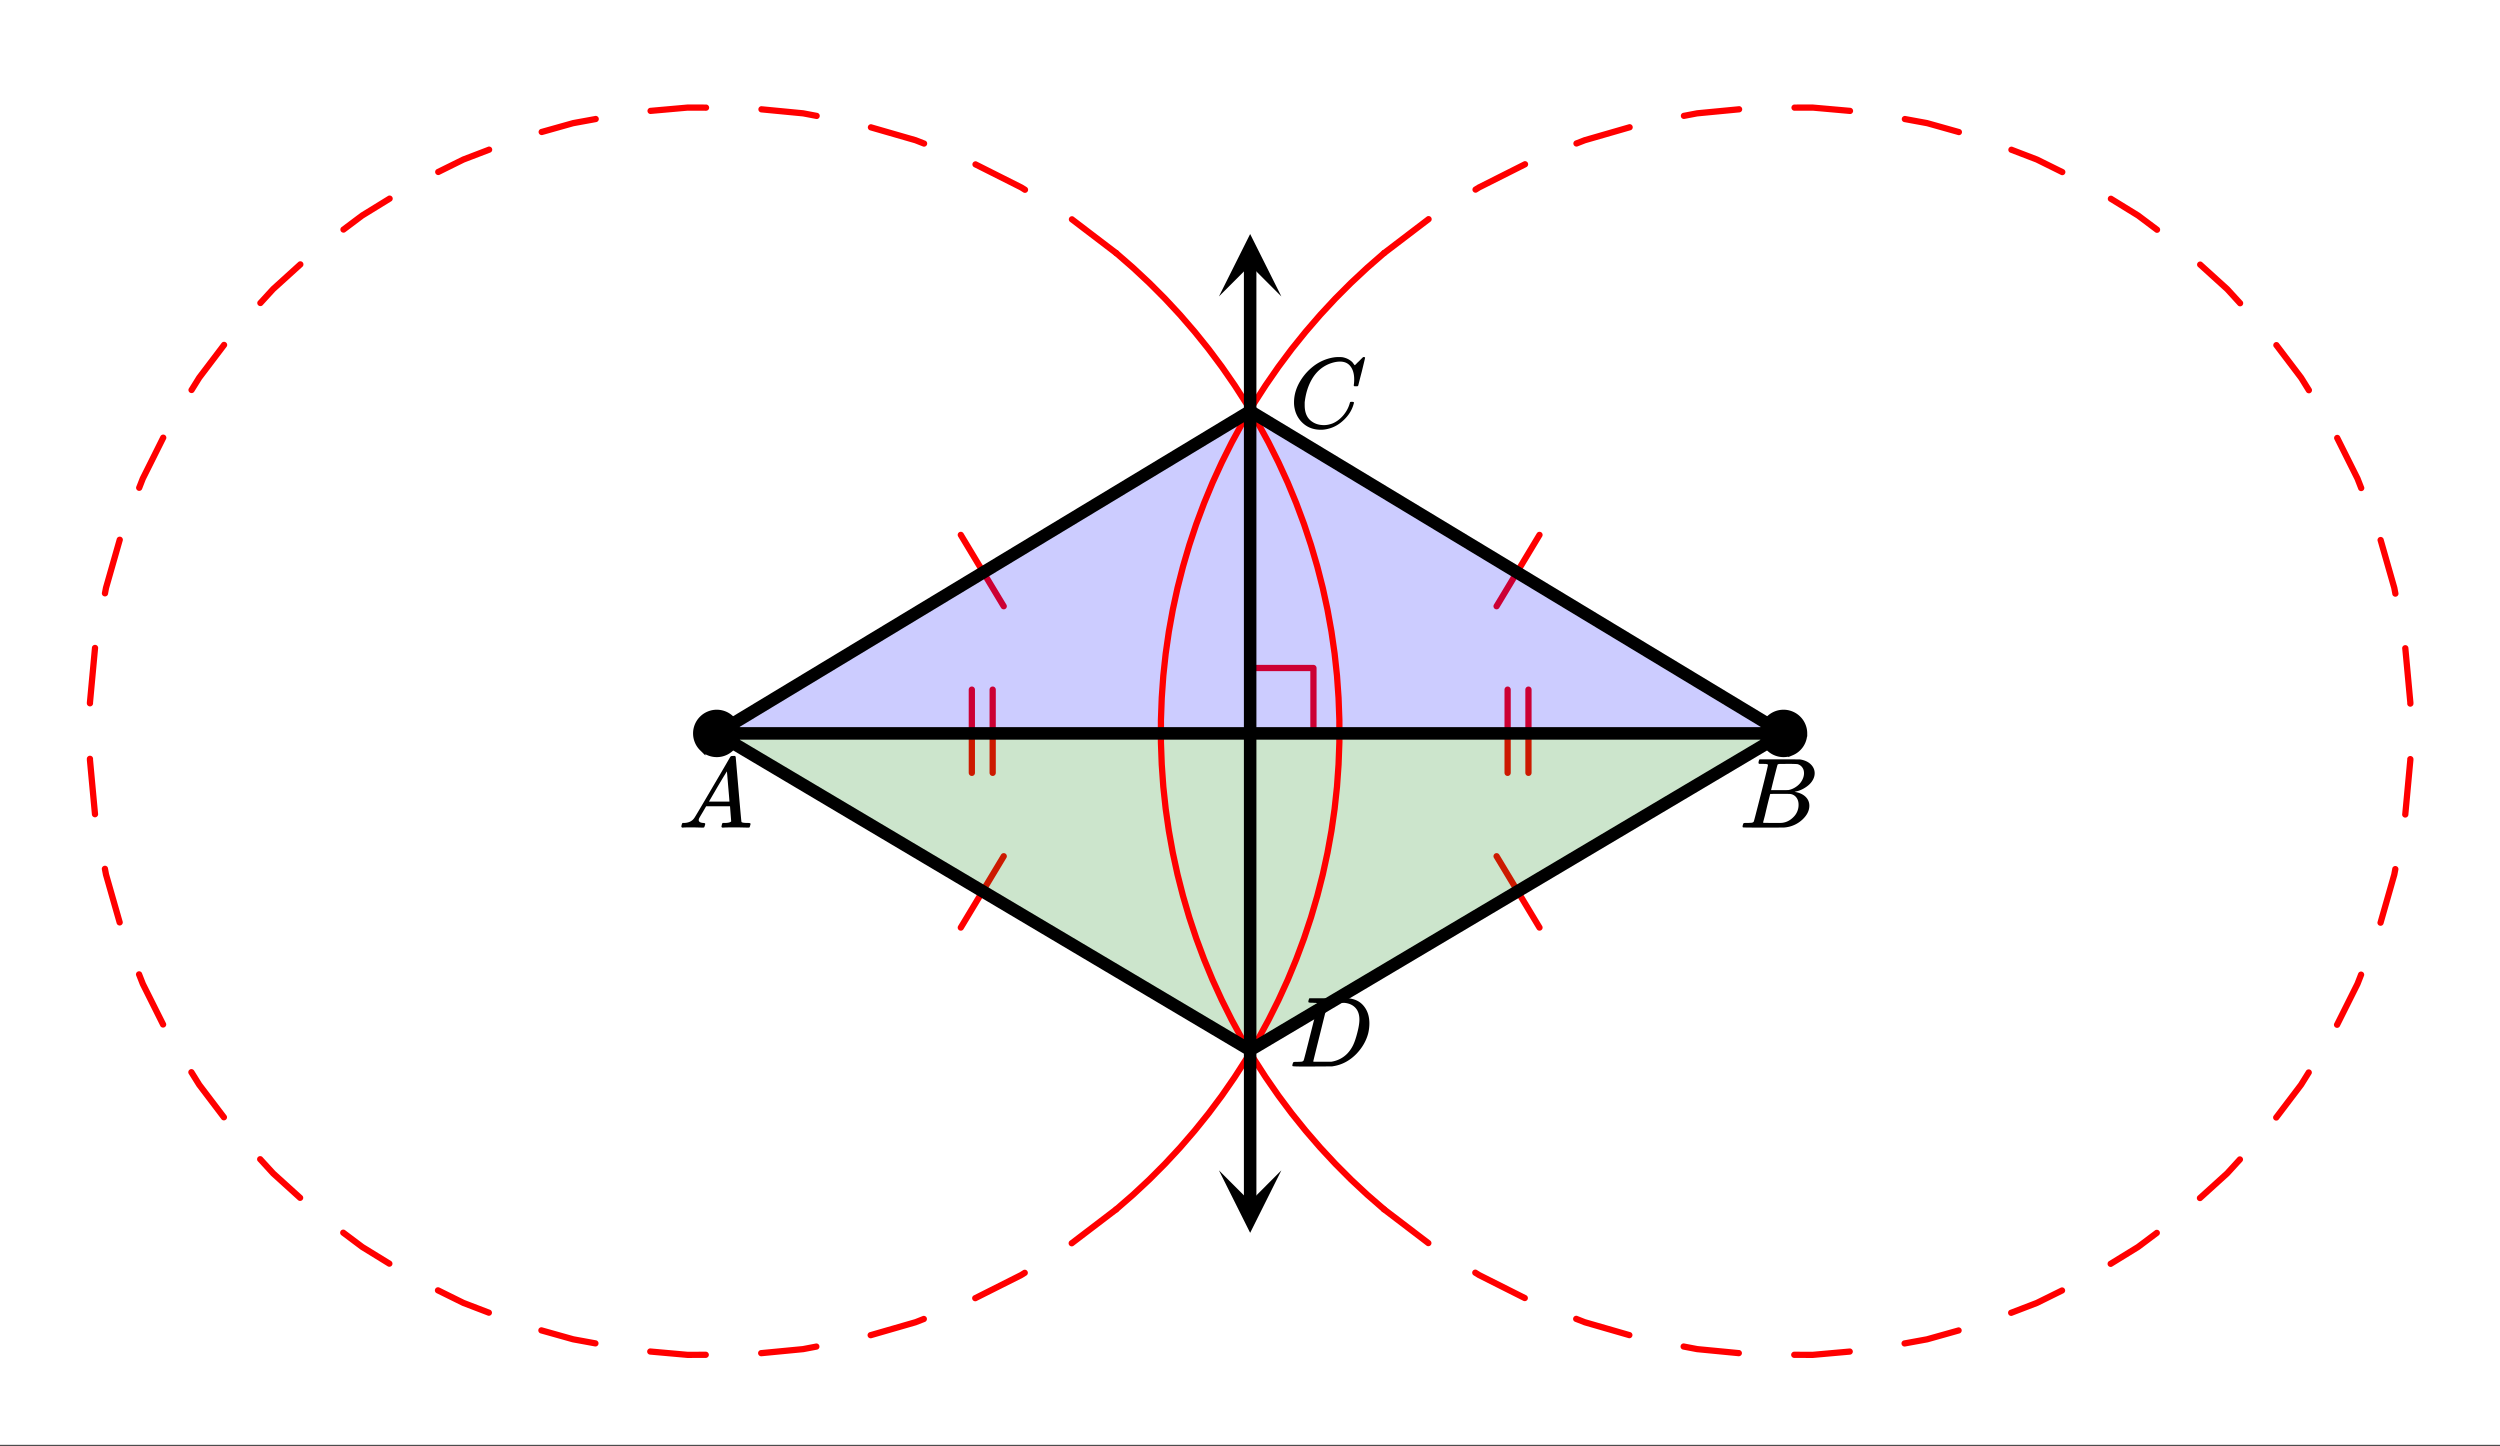 <svg xmlns="http://www.w3.org/2000/svg" xmlns:xlink="http://www.w3.org/1999/xlink" width="449.28" height="259.84" viewBox="0 0 336.96 194.88"><rect x="0" y="0" width="336.96" height="194.88" fill="#333333" stroke="none"/><defs><symbol overflow="visible" id="d"><path d="M.563 0C.5-.063.469-.11.469-.14c0-.04.015-.118.047-.235.03-.113.054-.18.078-.203L.64-.625h.203c.625-.02 1.082-.242 1.375-.672.05-.05.863-1.422 2.437-4.11A452.554 452.554 0 0 0 7.046-9.5c.052-.07.095-.113.126-.125.039-.02.144-.031.312-.031h.235c.05.086.078.133.078.14l.375 4.344c.25 2.906.383 4.375.406 4.406.04.094.332.141.875.141.094 0 .16.008.203.016.04 0 .07.011.094.03a.111.111 0 0 1 .047.095.983.983 0 0 1-.047.187 1.032 1.032 0 0 1-.078.25C9.648-.016 9.594 0 9.5 0c-.168 0-.438-.004-.813-.016-.374-.007-.671-.015-.89-.015-.844 0-1.399.011-1.656.031h-.172a.365.365 0 0 1-.094-.11c0-.019.016-.1.047-.25.031-.124.055-.195.078-.218l.047-.047h.281c.477-.008.766-.082.86-.219L7.03-2.875H3.813l-.454.781c-.324.543-.492.836-.5.875a.524.524 0 0 0-.046.203c0 .23.203.36.609.391.176 0 .265.047.265.14a.583.583 0 0 1-.046.188.754.754 0 0 1-.094.25C3.523-.016 3.473 0 3.39 0c-.157 0-.403-.004-.735-.016-.336-.007-.586-.015-.75-.015C1.258-.031.848-.02.672 0zm6.39-3.5c0-.102-.058-.805-.172-2.11-.105-1.3-.164-1.956-.172-1.968L6.25-7c-.148.242-.434.719-.86 1.438L4.189-3.5H6.952zm0 0"/></symbol><symbol overflow="visible" id="e"><path d="M3.89-8.469c0-.008-.007-.02-.015-.031a.084.084 0 0 0-.047-.016.311.311 0 0 1-.062-.03.156.156 0 0 0-.079-.017c-.03-.007-.062-.015-.093-.015h-.219a.516.516 0 0 0-.125-.016h-.531c-.043-.008-.074-.039-.094-.094-.012-.019-.008-.097.016-.234.039-.164.082-.258.125-.281h1.75c2.332 0 3.562.008 3.687.015.613.094 1.098.313 1.453.657.352.344.531.746.531 1.203 0 .312-.085.617-.25.906-.199.367-.515.695-.953.984-.437.293-.89.485-1.359.579l-.14.046c.593.086 1.07.293 1.437.625.363.336.547.747.547 1.235 0 .648-.297 1.258-.89 1.828a4.026 4.026 0 0 1-2.47 1.11C6.047-.005 5.098 0 3.266 0 1.46 0 .55-.008.53-.031.488-.051.47-.086.47-.141c0-.062.008-.125.031-.187.04-.164.086-.258.14-.281a.954.954 0 0 1 .204-.016h.078c.238 0 .504-.008.797-.031.133-.031.222-.086.265-.172.02-.031.344-1.274.97-3.735.624-2.468.937-3.769.937-3.906zm4.86 1.14c0-.312-.078-.57-.234-.78a1.131 1.131 0 0 0-.625-.438c-.063-.02-.48-.035-1.25-.047-.18 0-.368.008-.563.016h-.64c-.125.012-.211.043-.25.094-.024.043-.172.609-.454 1.703-.273 1.093-.414 1.672-.421 1.734h1.093c.727 0 1.145-.004 1.25-.016.375-.07.723-.222 1.047-.453.332-.226.586-.504.766-.828.187-.332.281-.66.281-.984zm-.734 4.235c0-.394-.106-.722-.313-.984a1.208 1.208 0 0 0-.797-.453c-.054-.008-.43-.016-1.125-.016-1.062 0-1.593.008-1.593.016 0 .023-.086.351-.25.984a121.9 121.9 0 0 0-.454 1.906l-.25.938c0 .043.051.062.157.062.113 0 .476.008 1.093.016.801 0 1.235-.004 1.297-.016.582-.062 1.098-.32 1.547-.78a2.279 2.279 0 0 0 .688-1.673zm0 0"/></symbol><symbol overflow="visible" id="f"><path d="M8.781-6.484c0-.75-.168-1.336-.5-1.766-.324-.426-.793-.64-1.406-.64-.48 0-.996.117-1.547.343-.969.418-1.73 1.117-2.281 2.094-.492.867-.805 1.887-.938 3.062V-3c0 1.031.336 1.773 1.016 2.219.438.304.969.453 1.594.453.343 0 .718-.07 1.125-.219.531-.219 1.008-.57 1.437-1.062.426-.5.723-1.04.89-1.625.032-.114.056-.18.079-.204.031-.019.102-.03.219-.03.187 0 .281.038.281.109 0 .023-.012.07-.031.14-.211.805-.64 1.524-1.297 2.156C6.773-.425 6.05-.016 5.25.173a3.756 3.756 0 0 1-.953.125C3.367.297 2.594.03 1.969-.5A3.566 3.566 0 0 1 .766-2.516a3.733 3.733 0 0 1-.094-.875c0-1.082.336-2.132 1.015-3.156a7.267 7.267 0 0 1 1.5-1.64 6.098 6.098 0 0 1 1.97-1.063c.53-.164 1.015-.25 1.452-.25.32 0 .508.008.563.016.539.093.992.32 1.36.671l.109.141c.05.074.097.137.14.188.04.054.067.078.078.078.032 0 .149-.114.36-.344.062-.05.129-.113.203-.188l.219-.218a.722.722 0 0 1 .14-.14l.203-.204h.079c.124 0 .187.031.187.094 0 .031-.148.648-.438 1.844a166.04 166.04 0 0 0-.484 1.89.239.239 0 0 1-.078.094.858.858 0 0 1-.234.016h-.204a.936.936 0 0 1-.093-.094c0-.008.008-.086.031-.235.02-.175.031-.375.031-.593zm0 0"/></symbol><symbol overflow="visible" id="g"><path d="M3.875-8.469c0-.008-.008-.02-.016-.031a.084.084 0 0 0-.046-.016c-.012-.007-.028-.02-.047-.03a.291.291 0 0 0-.094-.017c-.031-.007-.063-.015-.094-.015H3.36a.516.516 0 0 0-.125-.016h-.14c-.305 0-.465-.031-.485-.094-.011-.019-.007-.093.016-.218.05-.176.094-.274.125-.297h2.688c1.5 0 2.335.008 2.515.015.176 0 .36.028.547.079.707.156 1.27.527 1.688 1.109.425.586.64 1.313.64 2.188 0 .449-.055.89-.156 1.328-.262 1.011-.79 1.933-1.578 2.765-.906.93-1.946 1.485-3.11 1.672l-.187.031L3.187 0h-1.5C.883 0 .478-.02.47-.063v-.015C.445-.118.438-.141.438-.141c0-.02.015-.086.046-.203.04-.133.079-.21.11-.234.031-.031.133-.047.312-.047.239 0 .508-.008.813-.031.125-.031.207-.086.25-.172.031-.031.351-1.274.968-3.735.626-2.468.938-3.769.938-3.906zm5.61 2.14c0-.663-.18-1.19-.532-1.577-.355-.383-.844-.61-1.469-.672h-.593c-.157-.008-.305-.016-.438-.016-.137 0-.281.008-.437.016h-.563c-.125.012-.21.055-.25.125-.023.031-.351 1.328-.984 3.89-.637 2.555-.953 3.84-.953 3.86 0 .043.05.062.156.062h2.25c.851-.132 1.57-.492 2.156-1.078.32-.332.586-.71.797-1.14.207-.426.398-.993.578-1.704.188-.718.281-1.304.281-1.765zm0 0"/></symbol><clipPath id="a"><path d="M0 0h336.96v194.71H0zm0 0"/></clipPath><clipPath id="b"><path d="M164 157.742h8.71V167H164zm0 0"/></clipPath><clipPath id="c"><path d="M164.29 31H173v8.96h-8.71zm0 0"/></clipPath></defs><g clip-path="url(#a)" fill="#fff"><path d="M0 0h337v194.71H0zm0 0"/><path d="M0 0h337v194.71H0zm0 0"/></g><path d="M130.988 104.168V92.949M133.797 104.168V92.949M206.012 92.95v11.218M203.203 92.95v11.218M129.5 125.023l5.785-9.617M201.715 115.406l5.785 9.617M135.285 81.711l-5.785-9.617M201.715 81.711l5.785-9.617M168.5 90.035h8.531M177.031 90.035v8.524" fill="none" stroke-width=".843" stroke-linecap="round" stroke-linejoin="round" stroke="red"/><path d="M96.605 98.852L168.5 55.418l71.895 43.434zm0 0" fill="#00f" fill-opacity=".2"/><path d="M96.605 98.852l71.895 42.687 71.895-42.687zm0 0" fill="green" fill-opacity=".2"/><path d="M150.441 163.008l2.262-1.965 2.195-2.047 2.118-2.125 2.039-2.195 1.96-2.27 1.883-2.336 1.793-2.398 1.707-2.465 1.622-2.523 1.527-2.579 1.433-2.632 1.34-2.68 1.246-2.727 1.145-2.77 1.047-2.808.945-2.843.844-2.88.742-2.902.637-2.93.531-2.949.426-2.964.32-2.98.211-2.99.11-2.995v-2.996l-.11-2.996-.21-2.989-.321-2.976-.426-2.97-.531-2.948-.637-2.93-.742-2.902-.844-2.875-.945-2.844-1.047-2.809-1.145-2.77-1.246-2.726-1.34-2.683-1.433-2.63-1.527-2.581-1.622-2.52-1.707-2.465-1.793-2.402-1.882-2.336-1.961-2.27-2.04-2.195-2.117-2.12-2.195-2.048-2.262-1.969" fill="none" stroke-width=".843" stroke-linecap="round" stroke-linejoin="round" stroke="red"/><path d="M150.184 34.441l-5.954-4.539a.405.405 0 0 1-.164-.277.407.407 0 0 1 .082-.313.405.405 0 0 1 .278-.164.39.39 0 0 1 .312.086l5.957 4.54c.094.07.149.16.164.277a.415.415 0 0 1-.363.473.412.412 0 0 1-.312-.083zm-12.258-8.507l-.52-.329.223-.355-.191.375-6.141-3.09a.418.418 0 0 1 .058-.773.383.383 0 0 1 .32.023l6.141 3.09c.012.004.024.012.036.016l.52.328a.389.389 0 0 1 .187.261.392.392 0 0 1-.051.317.389.389 0 0 1-.262.187.418.418 0 0 1-.32-.05zm-13.531-6.192l-1.145-.449.152-.395-.117.407-6.012-1.735a.405.405 0 0 1-.25-.203.384.384 0 0 1-.035-.32.4.4 0 0 1 .2-.25.384.384 0 0 1 .32-.035l6.012 1.734.035.012 1.148.449a.41.41 0 0 1 .234.223.424.424 0 0 1-.542.562zm-14.407-3.707l-1.82-.348.082-.41-.043.418-5.61-.539a.408.408 0 0 1-.284-.152.406.406 0 0 1-.094-.309.408.408 0 0 1 .152-.285.401.401 0 0 1 .309-.094l5.61.54c.01.003.026.003.038.007l1.82.344a.415.415 0 0 1 .27.18c.062.093.086.199.062.316a.413.413 0 0 1-.492.332zM95.156 14.93l-2.472-.008.004-.422.035.418-4.996.445a.406.406 0 0 1-.309-.093.42.42 0 0 1-.05-.594.39.39 0 0 1 .284-.149l4.996-.445c.012-.004.028-.004.04-.004l2.472.008c.117 0 .215.043.297.125a.413.413 0 0 1 .125.3.427.427 0 0 1-.125.298.41.41 0 0 1-.3.12zm-14.789 1.527l-3.047.559-.074-.414.113.402-4.23 1.191a.416.416 0 0 1-.32-.039.406.406 0 0 1-.2-.254.4.4 0 0 1 .04-.32.397.397 0 0 1 .253-.2l4.23-1.187.036-.011 3.047-.555a.387.387 0 0 1 .312.066.396.396 0 0 1 .176.27.424.424 0 0 1-.336.492zm-14.293 4.11l-3.465 1.328-.152-.391.188.375-3.387 1.676a.398.398 0 0 1-.32.02.424.424 0 0 1-.266-.535c.039-.11.11-.192.215-.243l3.383-1.672c.011-.004.023-.012.035-.016l3.468-1.328a.397.397 0 0 1 .32.008c.11.047.184.125.223.234a.398.398 0 0 1-.007.32.41.41 0 0 1-.235.223zm-13.34 6.566l-3.687 2.27-.223-.36.254.336-2.527 1.898a.396.396 0 0 1-.309.078.405.405 0 0 1-.281-.164.422.422 0 0 1-.078-.312.405.405 0 0 1 .164-.277l2.527-1.895a.217.217 0 0 1 .031-.023l3.688-2.27a.418.418 0 0 1 .578.14.392.392 0 0 1 .05.317.401.401 0 0 1-.187.262zm-11.972 8.82l-3.66 3.32-.286-.312.313.281-1.719 1.88a.4.4 0 0 1-.293.136.414.414 0 0 1-.304-.11.415.415 0 0 1-.024-.593l1.719-1.88c.008-.01.02-.019.027-.027l3.66-3.32a.414.414 0 0 1 .305-.11.4.4 0 0 1 .293.137.396.396 0 0 1 .105.305.4.4 0 0 1-.136.293zM30.535 46.746l-3.355 4.426-.336-.258.36.223-1.024 1.648a.422.422 0 0 1-.582.133.405.405 0 0 1-.188-.262.394.394 0 0 1 .055-.316l1.023-1.649c.004-.007.012-.02.02-.03l3.355-4.423a.405.405 0 0 1 .278-.164.407.407 0 0 1 .312.082c.094.07.149.164.164.278a.403.403 0 0 1-.082.312zm-8.16 12.438l-2.75 5.507-.379-.191.395.152-.485 1.243a.41.41 0 0 1-.222.234.416.416 0 0 1-.555-.215.407.407 0 0 1-.008-.324l.484-1.242c.004-.012.008-.024.016-.035l2.75-5.508a.425.425 0 0 1 .567-.188.4.4 0 0 1 .21.246c.04.11.032.215-.023.32zM16.543 72.87l-1.855 6.496-.403-.117.414.078-.136.719a.38.38 0 0 1-.176.27.396.396 0 0 1-.317.066.396.396 0 0 1-.27-.176c-.066-.094-.085-.2-.066-.316l.137-.715c0-.016.004-.028.008-.04l1.855-6.5a.4.4 0 0 1 .2-.25.402.402 0 0 1 .32-.038c.113.03.2.101.254.203a.4.4 0 0 1 .035.32zm-3.316 14.504l-.68 7.328-.422-.039h.422v.129a.42.42 0 0 1-.719.297.404.404 0 0 1-.125-.297v-.129c0-.016.004-.027.004-.039l.68-7.328a.408.408 0 0 1 .152-.285.401.401 0 0 1 .309-.094c.113.008.21.059.285.148.074.09.105.192.094.309zm-.68 14.906v.172h-.422l.422-.039.676 7.285a.401.401 0 0 1-.094.309.415.415 0 0 1-.594.055.408.408 0 0 1-.152-.286l-.676-7.285c0-.015-.004-.027-.004-.039v-.172c0-.117.043-.215.125-.297a.42.42 0 0 1 .719.297zm2.008 14.746l.144.758-.414.078.402-.117 1.848 6.461a.4.4 0 0 1-.039.32.418.418 0 0 1-.25.203.4.4 0 0 1-.32-.039.402.402 0 0 1-.203-.254l-1.844-6.457c-.004-.015-.008-.027-.008-.039l-.144-.757a.424.424 0 0 1 .652-.426.396.396 0 0 1 .176.27zm4.586 14.157l.5 1.277-.395.152.379-.187 2.734 5.469a.418.418 0 0 1-.188.566.426.426 0 0 1-.323.023.393.393 0 0 1-.243-.21l-2.734-5.473a.139.139 0 0 1-.016-.035l-.5-1.278a.407.407 0 0 1 .008-.324.41.41 0 0 1 .235-.223.398.398 0 0 1 .32.008.41.41 0 0 1 .223.235zm7.02 13.113l1.042 1.68-.36.222.337-.254 3.332 4.39c.07.095.097.196.082.313a.405.405 0 0 1-.164.278.407.407 0 0 1-.313.082.405.405 0 0 1-.277-.164l-3.332-4.39a.085.085 0 0 1-.02-.032l-1.047-1.68a.408.408 0 0 1-.05-.316.405.405 0 0 1 .187-.262.394.394 0 0 1 .317-.055c.113.028.203.09.265.188zm9.222 11.668l1.746 1.906-.313.285.286-.312 3.632 3.293a.415.415 0 0 1 .137.293.411.411 0 0 1-.11.3.42.42 0 0 1-.593.032l-3.633-3.293c-.008-.012-.02-.02-.027-.028l-1.746-1.91a.39.39 0 0 1-.11-.3.411.411 0 0 1 .438-.403.4.4 0 0 1 .293.137zm11.137 9.851l2.558 1.918-.254.34.223-.36 3.652 2.247a.42.42 0 1 1-.441.719l-3.653-2.25a.085.085 0 0 1-.03-.02l-2.56-1.922a.426.426 0 0 1-.086-.59.405.405 0 0 1 .278-.164.403.403 0 0 1 .313.082zm12.703 7.727l3.422 1.691-.188.38.152-.395 3.43 1.316a.41.41 0 0 1 .234.223c.047.105.051.21.008.32a.41.41 0 0 1-.222.234.398.398 0 0 1-.32.008l-3.434-1.316c-.012-.004-.024-.008-.035-.016l-3.418-1.687a.411.411 0 0 1-.215-.242.424.424 0 0 1 .586-.516zm13.867 5.367l4.27 1.2-.114.406.074-.414 3.008.55c.113.02.203.078.27.176.066.094.09.2.066.313a.395.395 0 0 1-.176.273.403.403 0 0 1-.312.066l-3.008-.55c-.012-.004-.023-.004-.035-.008l-4.27-1.2a.406.406 0 0 1-.254-.199.419.419 0 0 1-.039-.32.397.397 0 0 1 .2-.254.402.402 0 0 1 .32-.039zm14.597 2.836l5.036.45-.035.417-.004-.418 2.433-.011c.117 0 .219.043.301.125a.42.42 0 0 1 .125.296.404.404 0 0 1-.125.297.404.404 0 0 1-.297.125l-2.433.008h-.04l-5.035-.45a.42.42 0 0 1-.234-.742.409.409 0 0 1 .308-.097zm14.872.219l5.648-.543.043.418-.082-.414 1.781-.34a.393.393 0 0 1 .317.066.38.38 0 0 1 .175.27.413.413 0 0 1-.332.492l-1.78.34c-.013 0-.028.004-.04.004l-5.648.547a.42.42 0 0 1-.309-.098.407.407 0 0 1-.152-.281.401.401 0 0 1 .093-.309.407.407 0 0 1 .286-.152zm14.68-2.41l6.046-1.746.117.406-.152-.39 1.11-.438a.407.407 0 0 1 .324.008c.105.046.18.12.222.23.043.11.04.215-.008.324a.416.416 0 0 1-.23.223l-1.113.433a.139.139 0 0 1-.035.016l-6.051 1.746a.402.402 0 0 1-.32-.039.39.39 0 0 1-.2-.25.415.415 0 0 1 .035-.32.415.415 0 0 1 .254-.203zm14.023-4.957l6.175-3.11.192.38-.223-.36.489-.305a.415.415 0 0 1 .578.133.406.406 0 0 1 .054.32.415.415 0 0 1-.187.262l-.488.305c-.012.007-.024.011-.036.02l-6.175 3.105a.383.383 0 0 1-.32.023.41.41 0 0 1-.247-.21.415.415 0 0 1 .188-.563zm12.937-7.364l5.953-4.539c.094-.07.2-.097.313-.082.117.016.21.07.281.164.07.094.098.196.082.313a.405.405 0 0 1-.164.277l-5.957 4.54a.403.403 0 0 1-.312.081.415.415 0 0 1-.36-.472.405.405 0 0 1 .164-.282zm0 0" fill="red"/><path d="M186.559 34.105l-2.262 1.97-2.195 2.046-2.118 2.121-2.039 2.196-1.96 2.269-1.883 2.336-1.793 2.402-1.707 2.465-1.622 2.52-1.527 2.582-1.433 2.629-1.34 2.683-1.246 2.727-1.145 2.77-1.047 2.808-.945 2.844-.844 2.875-.742 2.902-.637 2.93-.531 2.949-.426 2.969-.32 2.976-.211 2.989-.11 2.996v2.996l.11 2.996.21 2.988.321 2.98.426 2.965.531 2.95.637 2.93.742 2.902.844 2.879.945 2.843 1.047 2.809 1.145 2.77 1.246 2.726 1.34 2.68 1.433 2.632 1.527 2.579 1.622 2.523 1.707 2.465 1.793 2.398 1.882 2.336 1.961 2.27 2.04 2.195 2.117 2.125 2.195 2.047 2.262 1.965" fill="none" stroke-width=".843" stroke-linecap="round" stroke-linejoin="round" stroke="red"/><path d="M186.816 162.672l5.954 4.539c.093.07.148.164.164.281a.398.398 0 0 1-.082.309.405.405 0 0 1-.282.164.398.398 0 0 1-.308-.082l-5.957-4.54a.405.405 0 0 1-.164-.277.403.403 0 0 1 .082-.312.405.405 0 0 1 .28-.164.412.412 0 0 1 .313.082zm12.258 8.512l.52.324-.223.36.191-.38 6.141 3.09c.102.05.172.133.211.246a.416.416 0 0 1-.023.32.437.437 0 0 1-.246.211.415.415 0 0 1-.32-.023l-6.141-3.09c-.012-.008-.024-.012-.036-.02l-.52-.324a.396.396 0 0 1-.187-.265.392.392 0 0 1 .051-.317.415.415 0 0 1 .262-.187.403.403 0 0 1 .32.055zm13.531 6.187l1.145.453-.152.39.117-.405 6.012 1.738a.4.4 0 0 1 .25.2c.058.1.07.21.035.32a.415.415 0 0 1-.52.29l-6.012-1.736a.139.139 0 0 1-.035-.016l-1.148-.449a.41.41 0 0 1-.238-.543.424.424 0 0 1 .547-.242zm14.407 3.707l1.82.348-.082.414.043-.418 5.61.539c.117.012.21.062.285.152.074.09.105.192.093.309a.4.4 0 0 1-.152.281.42.42 0 0 1-.309.098l-5.61-.543c-.01 0-.026-.004-.038-.004l-1.82-.348a.413.413 0 0 1-.332-.492.396.396 0 0 1 .175-.27.415.415 0 0 1 .317-.066zm14.832 1.106l2.472.011-.004.418-.035-.418 4.996-.445a.409.409 0 0 1 .309.098.418.418 0 0 1 .05.593.418.418 0 0 1-.284.149l-4.996.445h-.04l-2.472-.008a.404.404 0 0 1-.297-.125.404.404 0 0 1-.125-.297.42.42 0 0 1 .125-.296.413.413 0 0 1 .3-.125zm14.789-1.524l3.047-.558.074.414-.113-.407 4.23-1.187a.4.4 0 0 1 .32.039.4.4 0 0 1 .2.25.4.4 0 0 1-.04.32.397.397 0 0 1-.253.2l-4.23 1.19c-.013.005-.024.005-.036.009l-3.047.558a.42.42 0 0 1-.488-.34.387.387 0 0 1 .066-.312.396.396 0 0 1 .27-.176zm14.293-4.11l3.465-1.331.152.394-.188-.379 3.387-1.672a.415.415 0 0 1 .563.192.415.415 0 0 1-.192.562l-3.383 1.672c-.011.008-.023.012-.035.016l-3.468 1.332a.397.397 0 0 1-.32-.008.388.388 0 0 1-.223-.234.407.407 0 0 1 .007-.324.393.393 0 0 1 .235-.22zm13.34-6.57l3.687-2.265.223.36-.254-.34 2.527-1.895a.398.398 0 0 1 .309-.082c.117.015.21.07.281.164a.426.426 0 0 1-.086.59l-2.527 1.898a.085.085 0 0 1-.031.02l-3.688 2.27a.402.402 0 0 1-.32.05.397.397 0 0 1-.258-.188.404.404 0 0 1-.05-.32c.023-.113.089-.199.187-.262zm11.972-8.816l3.66-3.32.286.312-.313-.285 1.719-1.879a.415.415 0 0 1 .293-.137.402.402 0 0 1 .305.114.414.414 0 0 1 .023.594l-1.719 1.878c-.008.008-.02.016-.027.028l-3.66 3.32a.396.396 0 0 1-.305.106.4.4 0 0 1-.293-.137.396.396 0 0 1-.105-.305.399.399 0 0 1 .136-.289zm10.227-10.797l3.355-4.422.336.254-.36-.222 1.024-1.645a.401.401 0 0 1 .262-.187.404.404 0 0 1 .32.05c.098.063.16.149.188.262a.406.406 0 0 1-.055.32l-1.023 1.645a.085.085 0 0 1-.02.031l-3.355 4.422a.405.405 0 0 1-.278.164.407.407 0 0 1-.312-.082.405.405 0 0 1-.164-.277.407.407 0 0 1 .082-.313zm8.16-12.437l2.75-5.504.379.187-.395-.152.485-1.242a.41.41 0 0 1 .222-.235.407.407 0 0 1 .325-.004c.105.04.183.114.23.223.047.106.05.211.008.32l-.484 1.243a.139.139 0 0 1-.016.035l-2.75 5.508a.4.4 0 0 1-.246.21.416.416 0 0 1-.32-.023.393.393 0 0 1-.211-.242.393.393 0 0 1 .023-.324zm5.832-13.684l1.856-6.5.402.117-.414-.078.137-.719a.396.396 0 0 1 .175-.27.424.424 0 0 1 .586.11c.067.098.086.203.067.317l-.137.718c0 .012-.004.024-.008.04l-1.855 6.496a.417.417 0 0 1-.52.29.397.397 0 0 1-.254-.2.4.4 0 0 1-.035-.32zm3.316-14.508l.68-7.324.422.04h-.422v-.134a.42.42 0 0 1 .719-.297.41.41 0 0 1 .125.297v.133c0 .012-.004.024-.004.04l-.68 7.323a.408.408 0 0 1-.152.286.415.415 0 0 1-.594-.055.401.401 0 0 1-.094-.309zm.68-14.906v-.168h.422l-.422.04-.676-7.29a.401.401 0 0 1 .094-.309.396.396 0 0 1 .285-.148.401.401 0 0 1 .309.094c.09.074.14.168.152.285l.676 7.289c0 .012.004.023.004.04v.167a.404.404 0 0 1-.125.297.42.42 0 0 1-.719-.297zm-2.008-14.746l-.144-.758.414-.078-.402.117-1.848-6.46a.402.402 0 0 1 .039-.321.4.4 0 0 1 .25-.2.415.415 0 0 1 .32.036c.102.058.172.14.203.254l1.844 6.46c.004.012.008.024.008.04l.144.754c.02.117 0 .222-.066.316a.396.396 0 0 1-.27.176.393.393 0 0 1-.316-.067.396.396 0 0 1-.176-.27zm-4.586-14.152l-.5-1.282.395-.152-.379.191-2.734-5.472a.425.425 0 0 1 .512-.59c.109.039.19.11.242.21l2.734 5.474c.008.011.012.023.016.035l.5 1.28a.398.398 0 0 1-.008.321.41.41 0 0 1-.235.223.398.398 0 0 1-.32-.008.404.404 0 0 1-.223-.23zm-7.02-13.118l-1.042-1.68.36-.222-.337.258-3.332-4.395a.398.398 0 0 1-.082-.308.405.405 0 0 1 .164-.282.407.407 0 0 1 .313-.082c.113.016.207.07.277.165l3.332 4.39a.36.36 0 0 1 .02.031l1.047 1.68a.42.42 0 0 1 .05.32.415.415 0 0 1-.187.262.392.392 0 0 1-.317.05.423.423 0 0 1-.265-.187zm-9.222-11.664l-1.746-1.91.313-.281-.286.312-3.632-3.296a.414.414 0 0 1-.137-.29.414.414 0 0 1 .11-.304.4.4 0 0 1 .292-.137.396.396 0 0 1 .301.11l3.633 3.292c.008.008.02.016.027.028l1.746 1.906a.4.4 0 0 1 .11.305.418.418 0 0 1-.73.266zm-11.137-9.851l-2.558-1.922.254-.336-.223.36-3.652-2.25a.397.397 0 0 1-.192-.262.408.408 0 0 1 .051-.317.407.407 0 0 1 .262-.191.422.422 0 0 1 .32.055l3.653 2.246a.217.217 0 0 1 .03.023l2.56 1.918c.093.07.148.164.163.277a.422.422 0 0 1-.078.313.405.405 0 0 1-.277.164.401.401 0 0 1-.313-.078zm-12.703-7.73l-3.422-1.692.188-.375-.152.39-3.43-1.316a.393.393 0 0 1-.234-.219.407.407 0 0 1-.008-.324.41.41 0 0 1 .222-.234.398.398 0 0 1 .32-.008l3.434 1.316c.012.004.024.012.035.016l3.418 1.691a.416.416 0 0 1 .191.563.415.415 0 0 1-.563.191zm-13.867-5.368l-4.27-1.2.114-.401-.074.414-3.008-.555a.405.405 0 0 1-.27-.172.4.4 0 0 1-.066-.316.396.396 0 0 1 .176-.27c.093-.066.199-.09.312-.07l3.008.55.035.012 4.27 1.2a.406.406 0 0 1 .254.199c.054.101.07.207.039.32a.417.417 0 0 1-.52.29zm-14.598-2.836l-5.035-.449.036-.418.003.422-2.433.008a.41.41 0 0 1-.301-.121.427.427 0 0 1-.125-.297c0-.117.043-.219.125-.301a.404.404 0 0 1 .297-.125l2.434-.008c.011 0 .027 0 .039.004l5.035.445c.117.012.21.063.285.153.074.09.105.191.098.304a.427.427 0 0 1-.149.29.406.406 0 0 1-.309.093zm-14.87-.215l-5.649.543-.043-.418.082.41-1.781.34a.407.407 0 0 1-.317-.062.396.396 0 0 1-.175-.27.41.41 0 0 1 .062-.316.396.396 0 0 1 .27-.176l1.78-.34c.013-.004.028-.004.04-.008l5.648-.543a.401.401 0 0 1 .309.094c.09.074.14.168.152.285a.401.401 0 0 1-.093.309.408.408 0 0 1-.286.152zm-14.68 2.407l-6.047 1.746-.117-.407.152.395-1.11.434a.407.407 0 0 1-.324-.004.41.41 0 0 1-.222-.235.397.397 0 0 1 .008-.32.41.41 0 0 1 .23-.227l1.113-.433.035-.012 6.051-1.746a.417.417 0 0 1 .52.285.427.427 0 0 1-.035.324.397.397 0 0 1-.254.2zm-14.024 4.96l-6.175 3.106-.192-.375.223.355-.489.305a.394.394 0 0 1-.316.055.415.415 0 0 1-.262-.188.394.394 0 0 1-.054-.316.423.423 0 0 1 .187-.266l.488-.304c.012-.004.024-.012.036-.016l6.175-3.11a.415.415 0 0 1 .32-.023.41.41 0 0 1 .247.211.425.425 0 0 1-.188.566zm-12.937 7.36l-5.953 4.539a.412.412 0 0 1-.313.082.415.415 0 0 1-.363-.473.413.413 0 0 1 .164-.28l5.957-4.54a.403.403 0 0 1 .312-.082c.114.016.208.07.278.164.07.094.097.195.082.313a.405.405 0 0 1-.164.277zm0 0" fill="red"/><path d="M96.605 98.852h143.79M96.605 98.852L168.5 55.418M168.5 55.418l71.895 43.434M96.605 98.852l71.895 42.687M240.395 98.852L168.5 141.539M168.5 55.418v86.121M168.5 141.54v20.5" fill="none" stroke-width="1.685" stroke="#000"/><g clip-path="url(#b)"><path d="M172.71 157.742l-4.21 8.426-4.21-8.426 4.21 4.215zm0 0"/></g><path d="M168.5 55.418V35.664" fill="none" stroke-width="1.685" stroke="#000"/><g clip-path="url(#c)"><path d="M164.29 39.96l4.21-8.42 4.21 8.42-4.21-4.21zm0 0"/></g><path d="M99.379 98.852a2.752 2.752 0 0 1-.813 1.96 2.757 2.757 0 0 1-3.02.602c-.339-.14-.64-.34-.898-.601a2.692 2.692 0 0 1-.601-.899c-.14-.34-.211-.691-.211-1.062 0-.368.07-.72.21-1.059.142-.34.34-.64.602-.898.258-.262.559-.461.899-.602a2.757 2.757 0 0 1 3.02.602 2.752 2.752 0 0 1 .812 1.957zm0 0M243.164 98.852c0 .37-.07.722-.21 1.062-.141.34-.34.64-.602.899-.258.261-.559.46-.899.601a2.757 2.757 0 0 1-3.02-.602 2.752 2.752 0 0 1-.812-1.96 2.752 2.752 0 0 1 .812-1.957 2.757 2.757 0 0 1 3.02-.602c.34.14.64.34.899.602.261.257.46.558.601.898.14.34.211.691.211 1.059zm0 0" stroke-width=".843" stroke="#000"/><use xlink:href="#d" x="91.364" y="111.547"/><use xlink:href="#e" x="234.402" y="111.547"/><use xlink:href="#f" x="173.742" y="57.627"/><use xlink:href="#g" x="173.742" y="143.749"/></svg>